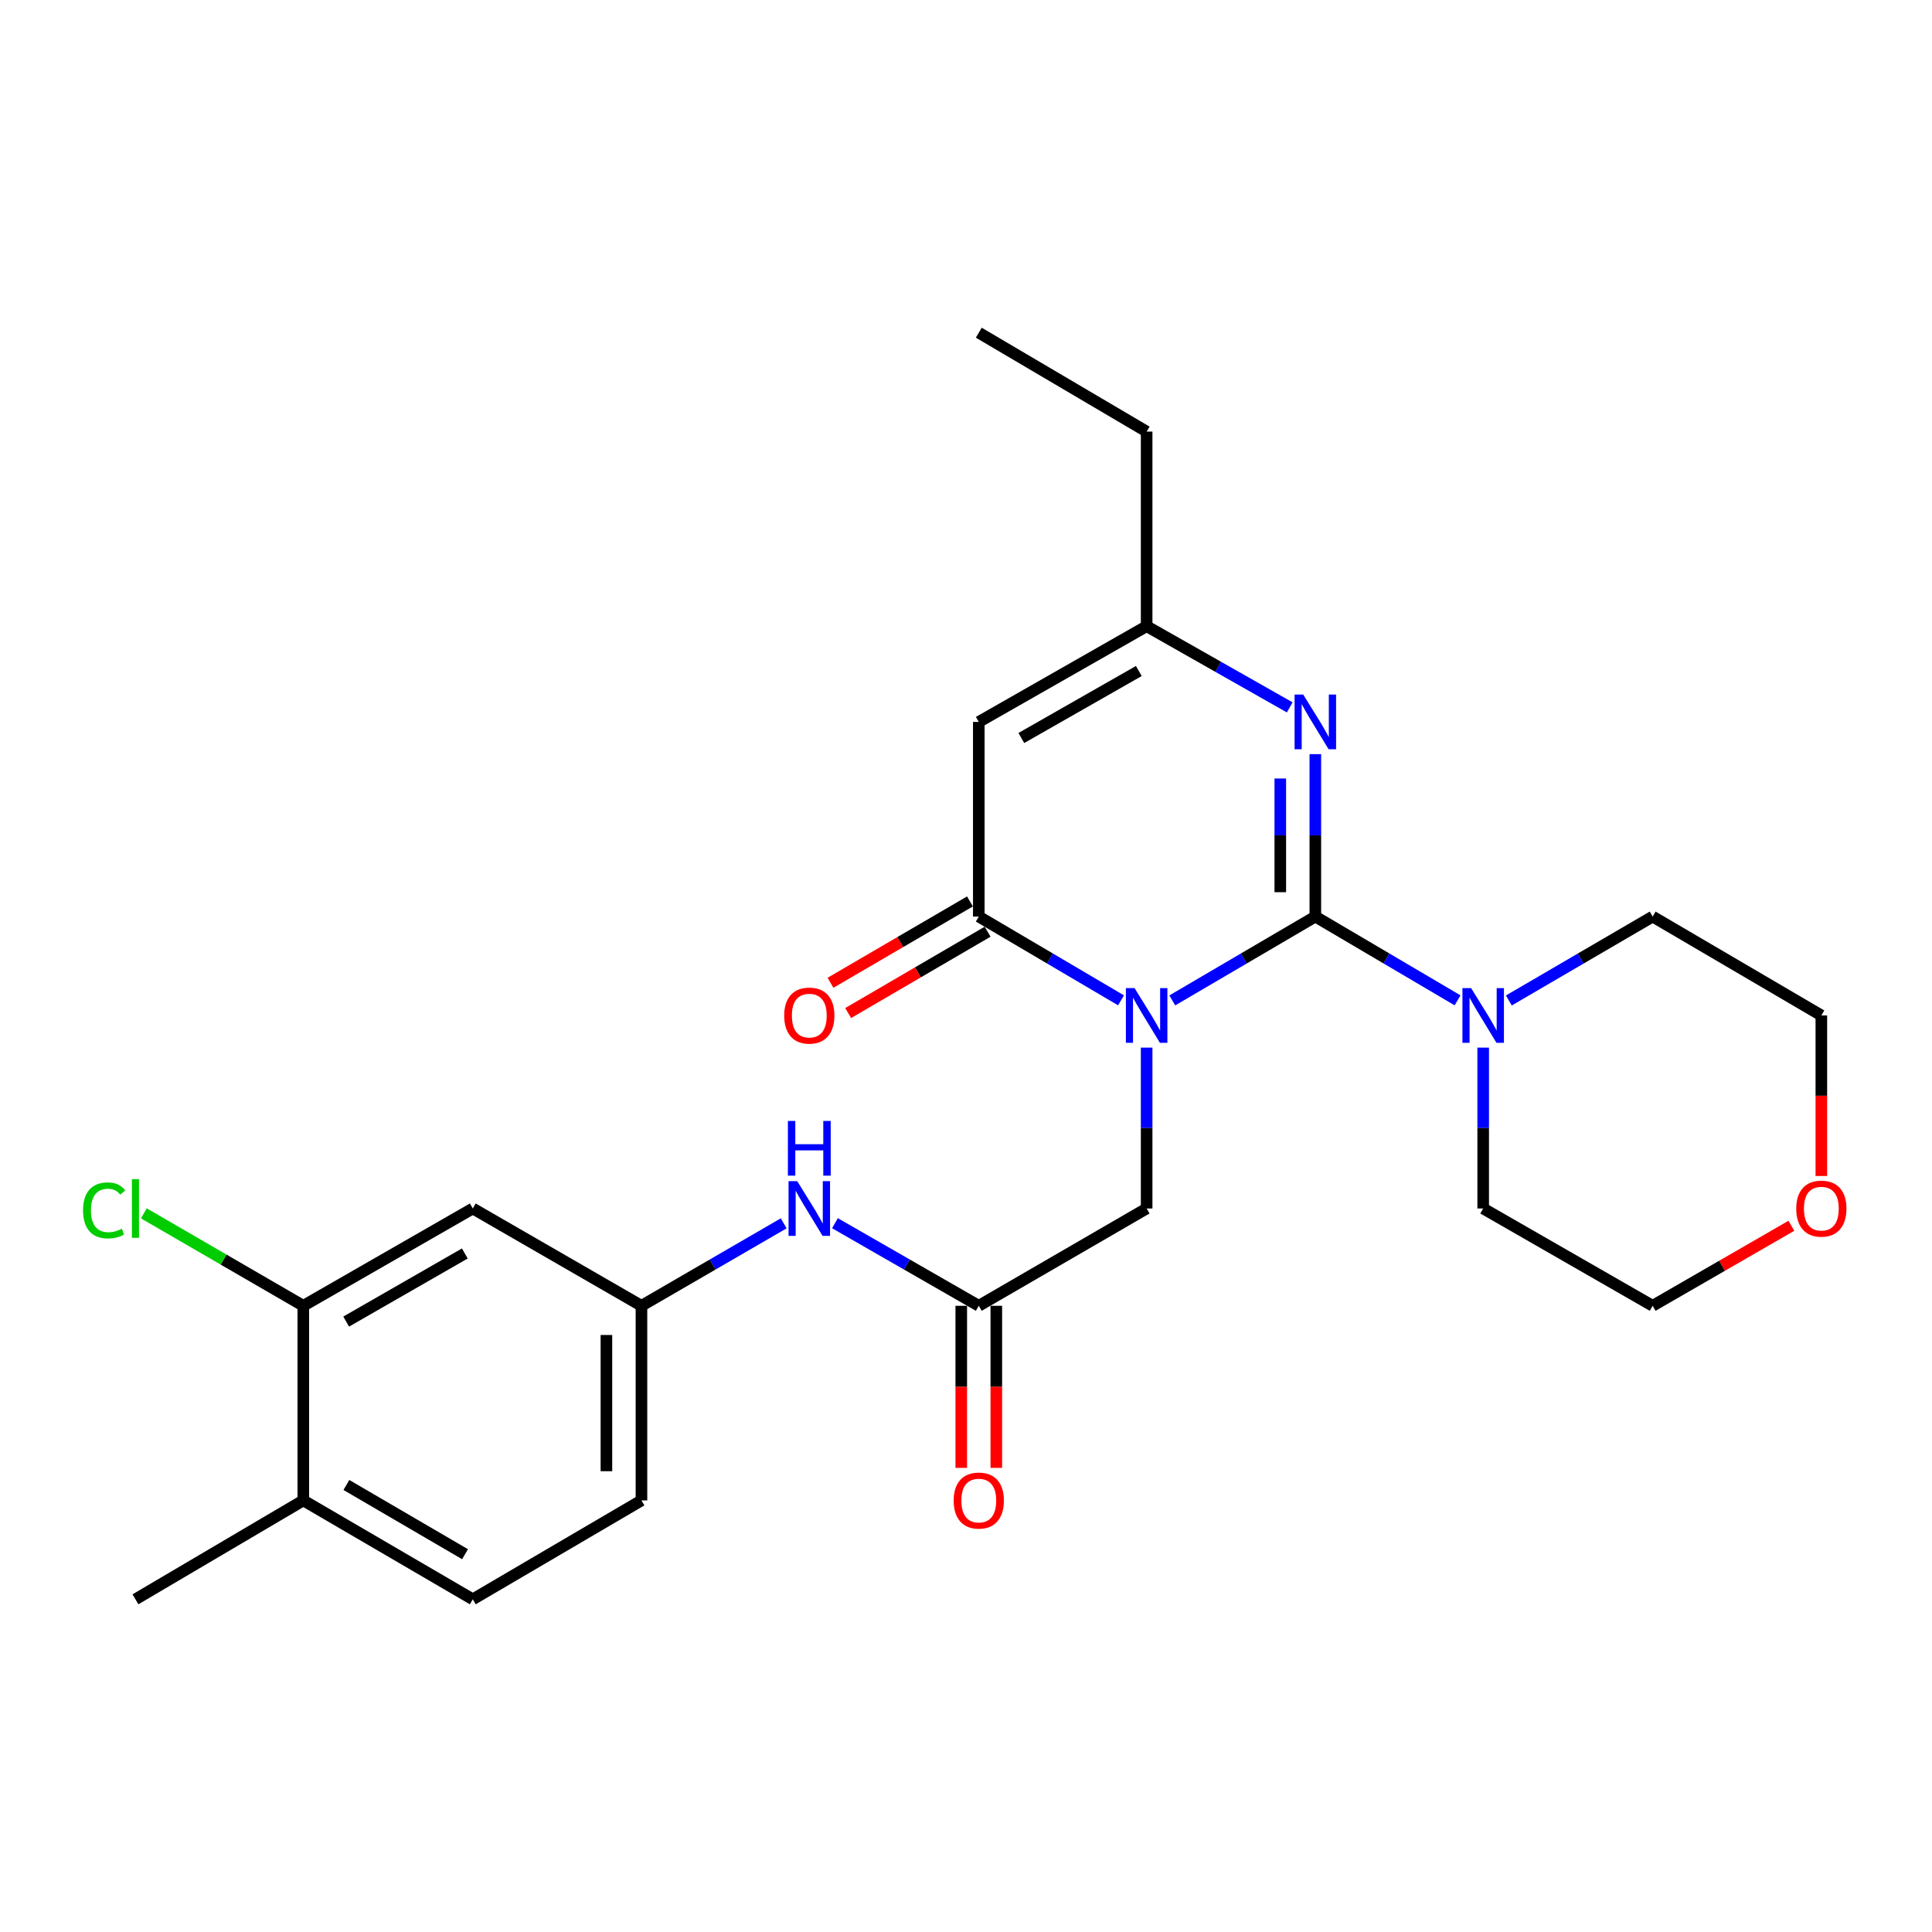 <?xml version='1.0' encoding='iso-8859-1'?>
<svg version='1.1' baseProfile='full'
              xmlns='http://www.w3.org/2000/svg'
                      xmlns:rdkit='http://www.rdkit.org/xml'
                      xmlns:xlink='http://www.w3.org/1999/xlink'
                  xml:space='preserve'
width='1000px' height='1000px' viewBox='0 0 1000 1000'>
<!-- END OF HEADER -->
<rect style='opacity:1.0;fill:#FFFFFF;stroke:none' width='1000' height='1000' x='0' y='0'> </rect>
<path class='bond-0' d='M 606.771,517.81 L 643.793,496.111' style='fill:none;fill-rule:evenodd;stroke:#0000FF;stroke-width:6px;stroke-linecap:butt;stroke-linejoin:miter;stroke-opacity:1' />
<path class='bond-0' d='M 643.793,496.111 L 680.815,474.412' style='fill:none;fill-rule:evenodd;stroke:#000000;stroke-width:6px;stroke-linecap:butt;stroke-linejoin:miter;stroke-opacity:1' />
<path class='bond-1' d='M 580.24,517.777 L 543.429,496.095' style='fill:none;fill-rule:evenodd;stroke:#0000FF;stroke-width:6px;stroke-linecap:butt;stroke-linejoin:miter;stroke-opacity:1' />
<path class='bond-1' d='M 543.429,496.095 L 506.619,474.412' style='fill:none;fill-rule:evenodd;stroke:#000000;stroke-width:6px;stroke-linecap:butt;stroke-linejoin:miter;stroke-opacity:1' />
<path class='bond-6' d='M 593.5,542.246 L 593.5,583.878' style='fill:none;fill-rule:evenodd;stroke:#0000FF;stroke-width:6px;stroke-linecap:butt;stroke-linejoin:miter;stroke-opacity:1' />
<path class='bond-6' d='M 593.5,583.878 L 593.5,625.509' style='fill:none;fill-rule:evenodd;stroke:#000000;stroke-width:6px;stroke-linecap:butt;stroke-linejoin:miter;stroke-opacity:1' />
<path class='bond-2' d='M 680.815,474.412 L 680.815,432.378' style='fill:none;fill-rule:evenodd;stroke:#000000;stroke-width:6px;stroke-linecap:butt;stroke-linejoin:miter;stroke-opacity:1' />
<path class='bond-2' d='M 680.815,432.378 L 680.815,390.343' style='fill:none;fill-rule:evenodd;stroke:#0000FF;stroke-width:6px;stroke-linecap:butt;stroke-linejoin:miter;stroke-opacity:1' />
<path class='bond-2' d='M 662.675,461.802 L 662.675,432.378' style='fill:none;fill-rule:evenodd;stroke:#000000;stroke-width:6px;stroke-linecap:butt;stroke-linejoin:miter;stroke-opacity:1' />
<path class='bond-2' d='M 662.675,432.378 L 662.675,402.953' style='fill:none;fill-rule:evenodd;stroke:#0000FF;stroke-width:6px;stroke-linecap:butt;stroke-linejoin:miter;stroke-opacity:1' />
<path class='bond-4' d='M 680.815,474.412 L 717.625,496.095' style='fill:none;fill-rule:evenodd;stroke:#000000;stroke-width:6px;stroke-linecap:butt;stroke-linejoin:miter;stroke-opacity:1' />
<path class='bond-4' d='M 717.625,496.095 L 754.435,517.777' style='fill:none;fill-rule:evenodd;stroke:#0000FF;stroke-width:6px;stroke-linecap:butt;stroke-linejoin:miter;stroke-opacity:1' />
<path class='bond-3' d='M 506.619,474.412 L 506.619,373.664' style='fill:none;fill-rule:evenodd;stroke:#000000;stroke-width:6px;stroke-linecap:butt;stroke-linejoin:miter;stroke-opacity:1' />
<path class='bond-11' d='M 502.049,466.578 L 465.955,487.633' style='fill:none;fill-rule:evenodd;stroke:#000000;stroke-width:6px;stroke-linecap:butt;stroke-linejoin:miter;stroke-opacity:1' />
<path class='bond-11' d='M 465.955,487.633 L 429.861,508.689' style='fill:none;fill-rule:evenodd;stroke:#FF0000;stroke-width:6px;stroke-linecap:butt;stroke-linejoin:miter;stroke-opacity:1' />
<path class='bond-11' d='M 511.19,482.247 L 475.095,503.302' style='fill:none;fill-rule:evenodd;stroke:#000000;stroke-width:6px;stroke-linecap:butt;stroke-linejoin:miter;stroke-opacity:1' />
<path class='bond-11' d='M 475.095,503.302 L 439.001,524.358' style='fill:none;fill-rule:evenodd;stroke:#FF0000;stroke-width:6px;stroke-linecap:butt;stroke-linejoin:miter;stroke-opacity:1' />
<path class='bond-26' d='M 667.565,366.146 L 630.533,345.134' style='fill:none;fill-rule:evenodd;stroke:#0000FF;stroke-width:6px;stroke-linecap:butt;stroke-linejoin:miter;stroke-opacity:1' />
<path class='bond-26' d='M 630.533,345.134 L 593.5,324.121' style='fill:none;fill-rule:evenodd;stroke:#000000;stroke-width:6px;stroke-linecap:butt;stroke-linejoin:miter;stroke-opacity:1' />
<path class='bond-5' d='M 506.619,373.664 L 593.5,324.121' style='fill:none;fill-rule:evenodd;stroke:#000000;stroke-width:6px;stroke-linecap:butt;stroke-linejoin:miter;stroke-opacity:1' />
<path class='bond-5' d='M 528.637,381.991 L 589.454,347.311' style='fill:none;fill-rule:evenodd;stroke:#000000;stroke-width:6px;stroke-linecap:butt;stroke-linejoin:miter;stroke-opacity:1' />
<path class='bond-19' d='M 767.696,542.246 L 767.696,583.878' style='fill:none;fill-rule:evenodd;stroke:#0000FF;stroke-width:6px;stroke-linecap:butt;stroke-linejoin:miter;stroke-opacity:1' />
<path class='bond-19' d='M 767.696,583.878 L 767.696,625.509' style='fill:none;fill-rule:evenodd;stroke:#000000;stroke-width:6px;stroke-linecap:butt;stroke-linejoin:miter;stroke-opacity:1' />
<path class='bond-20' d='M 780.975,517.841 L 818.194,496.126' style='fill:none;fill-rule:evenodd;stroke:#0000FF;stroke-width:6px;stroke-linecap:butt;stroke-linejoin:miter;stroke-opacity:1' />
<path class='bond-20' d='M 818.194,496.126 L 855.414,474.412' style='fill:none;fill-rule:evenodd;stroke:#000000;stroke-width:6px;stroke-linecap:butt;stroke-linejoin:miter;stroke-opacity:1' />
<path class='bond-21' d='M 593.5,324.121 L 593.5,223.393' style='fill:none;fill-rule:evenodd;stroke:#000000;stroke-width:6px;stroke-linecap:butt;stroke-linejoin:miter;stroke-opacity:1' />
<path class='bond-7' d='M 593.5,625.509 L 506.619,675.879' style='fill:none;fill-rule:evenodd;stroke:#000000;stroke-width:6px;stroke-linecap:butt;stroke-linejoin:miter;stroke-opacity:1' />
<path class='bond-10' d='M 506.619,675.879 L 469.39,654.503' style='fill:none;fill-rule:evenodd;stroke:#000000;stroke-width:6px;stroke-linecap:butt;stroke-linejoin:miter;stroke-opacity:1' />
<path class='bond-10' d='M 469.39,654.503 L 432.161,633.128' style='fill:none;fill-rule:evenodd;stroke:#0000FF;stroke-width:6px;stroke-linecap:butt;stroke-linejoin:miter;stroke-opacity:1' />
<path class='bond-14' d='M 497.549,675.879 L 497.549,717.823' style='fill:none;fill-rule:evenodd;stroke:#000000;stroke-width:6px;stroke-linecap:butt;stroke-linejoin:miter;stroke-opacity:1' />
<path class='bond-14' d='M 497.549,717.823 L 497.549,759.768' style='fill:none;fill-rule:evenodd;stroke:#FF0000;stroke-width:6px;stroke-linecap:butt;stroke-linejoin:miter;stroke-opacity:1' />
<path class='bond-14' d='M 515.689,675.879 L 515.689,717.823' style='fill:none;fill-rule:evenodd;stroke:#000000;stroke-width:6px;stroke-linecap:butt;stroke-linejoin:miter;stroke-opacity:1' />
<path class='bond-14' d='M 515.689,717.823 L 515.689,759.768' style='fill:none;fill-rule:evenodd;stroke:#FF0000;stroke-width:6px;stroke-linecap:butt;stroke-linejoin:miter;stroke-opacity:1' />
<path class='bond-8' d='M 156.989,675.879 L 244.716,625.509' style='fill:none;fill-rule:evenodd;stroke:#000000;stroke-width:6px;stroke-linecap:butt;stroke-linejoin:miter;stroke-opacity:1' />
<path class='bond-8' d='M 179.18,684.055 L 240.589,648.796' style='fill:none;fill-rule:evenodd;stroke:#000000;stroke-width:6px;stroke-linecap:butt;stroke-linejoin:miter;stroke-opacity:1' />
<path class='bond-17' d='M 156.989,675.879 L 115.723,651.955' style='fill:none;fill-rule:evenodd;stroke:#000000;stroke-width:6px;stroke-linecap:butt;stroke-linejoin:miter;stroke-opacity:1' />
<path class='bond-17' d='M 115.723,651.955 L 74.458,628.032' style='fill:none;fill-rule:evenodd;stroke:#00CC00;stroke-width:6px;stroke-linecap:butt;stroke-linejoin:miter;stroke-opacity:1' />
<path class='bond-28' d='M 156.989,675.879 L 156.989,776.607' style='fill:none;fill-rule:evenodd;stroke:#000000;stroke-width:6px;stroke-linecap:butt;stroke-linejoin:miter;stroke-opacity:1' />
<path class='bond-9' d='M 244.716,625.509 L 332.021,675.879' style='fill:none;fill-rule:evenodd;stroke:#000000;stroke-width:6px;stroke-linecap:butt;stroke-linejoin:miter;stroke-opacity:1' />
<path class='bond-12' d='M 405.641,633.192 L 368.831,654.535' style='fill:none;fill-rule:evenodd;stroke:#0000FF;stroke-width:6px;stroke-linecap:butt;stroke-linejoin:miter;stroke-opacity:1' />
<path class='bond-12' d='M 368.831,654.535 L 332.021,675.879' style='fill:none;fill-rule:evenodd;stroke:#000000;stroke-width:6px;stroke-linecap:butt;stroke-linejoin:miter;stroke-opacity:1' />
<path class='bond-18' d='M 332.021,675.879 L 332.021,776.607' style='fill:none;fill-rule:evenodd;stroke:#000000;stroke-width:6px;stroke-linecap:butt;stroke-linejoin:miter;stroke-opacity:1' />
<path class='bond-18' d='M 313.881,690.988 L 313.881,761.497' style='fill:none;fill-rule:evenodd;stroke:#000000;stroke-width:6px;stroke-linecap:butt;stroke-linejoin:miter;stroke-opacity:1' />
<path class='bond-13' d='M 156.989,776.607 L 244.716,827.802' style='fill:none;fill-rule:evenodd;stroke:#000000;stroke-width:6px;stroke-linecap:butt;stroke-linejoin:miter;stroke-opacity:1' />
<path class='bond-13' d='M 179.291,768.619 L 240.7,804.455' style='fill:none;fill-rule:evenodd;stroke:#000000;stroke-width:6px;stroke-linecap:butt;stroke-linejoin:miter;stroke-opacity:1' />
<path class='bond-24' d='M 156.989,776.607 L 70.108,827.802' style='fill:none;fill-rule:evenodd;stroke:#000000;stroke-width:6px;stroke-linecap:butt;stroke-linejoin:miter;stroke-opacity:1' />
<path class='bond-15' d='M 942.728,608.691 L 942.728,567.14' style='fill:none;fill-rule:evenodd;stroke:#FF0000;stroke-width:6px;stroke-linecap:butt;stroke-linejoin:miter;stroke-opacity:1' />
<path class='bond-15' d='M 942.728,567.14 L 942.728,525.588' style='fill:none;fill-rule:evenodd;stroke:#000000;stroke-width:6px;stroke-linecap:butt;stroke-linejoin:miter;stroke-opacity:1' />
<path class='bond-27' d='M 927.208,634.463 L 891.311,655.171' style='fill:none;fill-rule:evenodd;stroke:#FF0000;stroke-width:6px;stroke-linecap:butt;stroke-linejoin:miter;stroke-opacity:1' />
<path class='bond-27' d='M 891.311,655.171 L 855.414,675.879' style='fill:none;fill-rule:evenodd;stroke:#000000;stroke-width:6px;stroke-linecap:butt;stroke-linejoin:miter;stroke-opacity:1' />
<path class='bond-16' d='M 244.716,827.802 L 332.021,776.607' style='fill:none;fill-rule:evenodd;stroke:#000000;stroke-width:6px;stroke-linecap:butt;stroke-linejoin:miter;stroke-opacity:1' />
<path class='bond-23' d='M 767.696,625.509 L 855.414,675.879' style='fill:none;fill-rule:evenodd;stroke:#000000;stroke-width:6px;stroke-linecap:butt;stroke-linejoin:miter;stroke-opacity:1' />
<path class='bond-22' d='M 855.414,474.412 L 942.728,525.588' style='fill:none;fill-rule:evenodd;stroke:#000000;stroke-width:6px;stroke-linecap:butt;stroke-linejoin:miter;stroke-opacity:1' />
<path class='bond-25' d='M 593.5,223.393 L 506.619,172.198' style='fill:none;fill-rule:evenodd;stroke:#000000;stroke-width:6px;stroke-linecap:butt;stroke-linejoin:miter;stroke-opacity:1' />
<path  class='atom-0' d='M 587.24 511.428
L 596.52 526.428
Q 597.44 527.908, 598.92 530.588
Q 600.4 533.268, 600.48 533.428
L 600.48 511.428
L 604.24 511.428
L 604.24 539.748
L 600.36 539.748
L 590.4 523.348
Q 589.24 521.428, 588 519.228
Q 586.8 517.028, 586.44 516.348
L 586.44 539.748
L 582.76 539.748
L 582.76 511.428
L 587.24 511.428
' fill='#0000FF'/>
<path  class='atom-3' d='M 674.555 359.504
L 683.835 374.504
Q 684.755 375.984, 686.235 378.664
Q 687.715 381.344, 687.795 381.504
L 687.795 359.504
L 691.555 359.504
L 691.555 387.824
L 687.675 387.824
L 677.715 371.424
Q 676.555 369.504, 675.315 367.304
Q 674.115 365.104, 673.755 364.424
L 673.755 387.824
L 670.075 387.824
L 670.075 359.504
L 674.555 359.504
' fill='#0000FF'/>
<path  class='atom-5' d='M 761.436 511.428
L 770.716 526.428
Q 771.636 527.908, 773.116 530.588
Q 774.596 533.268, 774.676 533.428
L 774.676 511.428
L 778.436 511.428
L 778.436 539.748
L 774.556 539.748
L 764.596 523.348
Q 763.436 521.428, 762.196 519.228
Q 760.996 517.028, 760.636 516.348
L 760.636 539.748
L 756.956 539.748
L 756.956 511.428
L 761.436 511.428
' fill='#0000FF'/>
<path  class='atom-11' d='M 412.632 611.349
L 421.912 626.349
Q 422.832 627.829, 424.312 630.509
Q 425.792 633.189, 425.872 633.349
L 425.872 611.349
L 429.632 611.349
L 429.632 639.669
L 425.752 639.669
L 415.792 623.269
Q 414.632 621.349, 413.392 619.149
Q 412.192 616.949, 411.832 616.269
L 411.832 639.669
L 408.152 639.669
L 408.152 611.349
L 412.632 611.349
' fill='#0000FF'/>
<path  class='atom-11' d='M 407.812 580.197
L 411.652 580.197
L 411.652 592.237
L 426.132 592.237
L 426.132 580.197
L 429.972 580.197
L 429.972 608.517
L 426.132 608.517
L 426.132 595.437
L 411.652 595.437
L 411.652 608.517
L 407.812 608.517
L 407.812 580.197
' fill='#0000FF'/>
<path  class='atom-12' d='M 405.892 525.668
Q 405.892 518.868, 409.252 515.068
Q 412.612 511.268, 418.892 511.268
Q 425.172 511.268, 428.532 515.068
Q 431.892 518.868, 431.892 525.668
Q 431.892 532.548, 428.492 536.468
Q 425.092 540.348, 418.892 540.348
Q 412.652 540.348, 409.252 536.468
Q 405.892 532.588, 405.892 525.668
M 418.892 537.148
Q 423.212 537.148, 425.532 534.268
Q 427.892 531.348, 427.892 525.668
Q 427.892 520.108, 425.532 517.308
Q 423.212 514.468, 418.892 514.468
Q 414.572 514.468, 412.212 517.268
Q 409.892 520.068, 409.892 525.668
Q 409.892 531.388, 412.212 534.268
Q 414.572 537.148, 418.892 537.148
' fill='#FF0000'/>
<path  class='atom-15' d='M 493.619 776.687
Q 493.619 769.887, 496.979 766.087
Q 500.339 762.287, 506.619 762.287
Q 512.899 762.287, 516.259 766.087
Q 519.619 769.887, 519.619 776.687
Q 519.619 783.567, 516.219 787.487
Q 512.819 791.367, 506.619 791.367
Q 500.379 791.367, 496.979 787.487
Q 493.619 783.607, 493.619 776.687
M 506.619 788.167
Q 510.939 788.167, 513.259 785.287
Q 515.619 782.367, 515.619 776.687
Q 515.619 771.127, 513.259 768.327
Q 510.939 765.487, 506.619 765.487
Q 502.299 765.487, 499.939 768.287
Q 497.619 771.087, 497.619 776.687
Q 497.619 782.407, 499.939 785.287
Q 502.299 788.167, 506.619 788.167
' fill='#FF0000'/>
<path  class='atom-16' d='M 929.728 625.589
Q 929.728 618.789, 933.088 614.989
Q 936.448 611.189, 942.728 611.189
Q 949.008 611.189, 952.368 614.989
Q 955.728 618.789, 955.728 625.589
Q 955.728 632.469, 952.328 636.389
Q 948.928 640.269, 942.728 640.269
Q 936.488 640.269, 933.088 636.389
Q 929.728 632.509, 929.728 625.589
M 942.728 637.069
Q 947.048 637.069, 949.368 634.189
Q 951.728 631.269, 951.728 625.589
Q 951.728 620.029, 949.368 617.229
Q 947.048 614.389, 942.728 614.389
Q 938.408 614.389, 936.048 617.189
Q 933.728 619.989, 933.728 625.589
Q 933.728 631.309, 936.048 634.189
Q 938.408 637.069, 942.728 637.069
' fill='#FF0000'/>
<path  class='atom-18' d='M 42.988 626.489
Q 42.988 619.449, 46.268 615.769
Q 49.588 612.049, 55.868 612.049
Q 61.708 612.049, 64.828 616.169
L 62.188 618.329
Q 59.908 615.329, 55.868 615.329
Q 51.588 615.329, 49.308 618.209
Q 47.068 621.049, 47.068 626.489
Q 47.068 632.089, 49.388 634.969
Q 51.748 637.849, 56.308 637.849
Q 59.428 637.849, 63.068 635.969
L 64.188 638.969
Q 62.708 639.929, 60.468 640.489
Q 58.228 641.049, 55.748 641.049
Q 49.588 641.049, 46.268 637.289
Q 42.988 633.529, 42.988 626.489
' fill='#00CC00'/>
<path  class='atom-18' d='M 68.268 610.329
L 71.948 610.329
L 71.948 640.689
L 68.268 640.689
L 68.268 610.329
' fill='#00CC00'/>
</svg>
